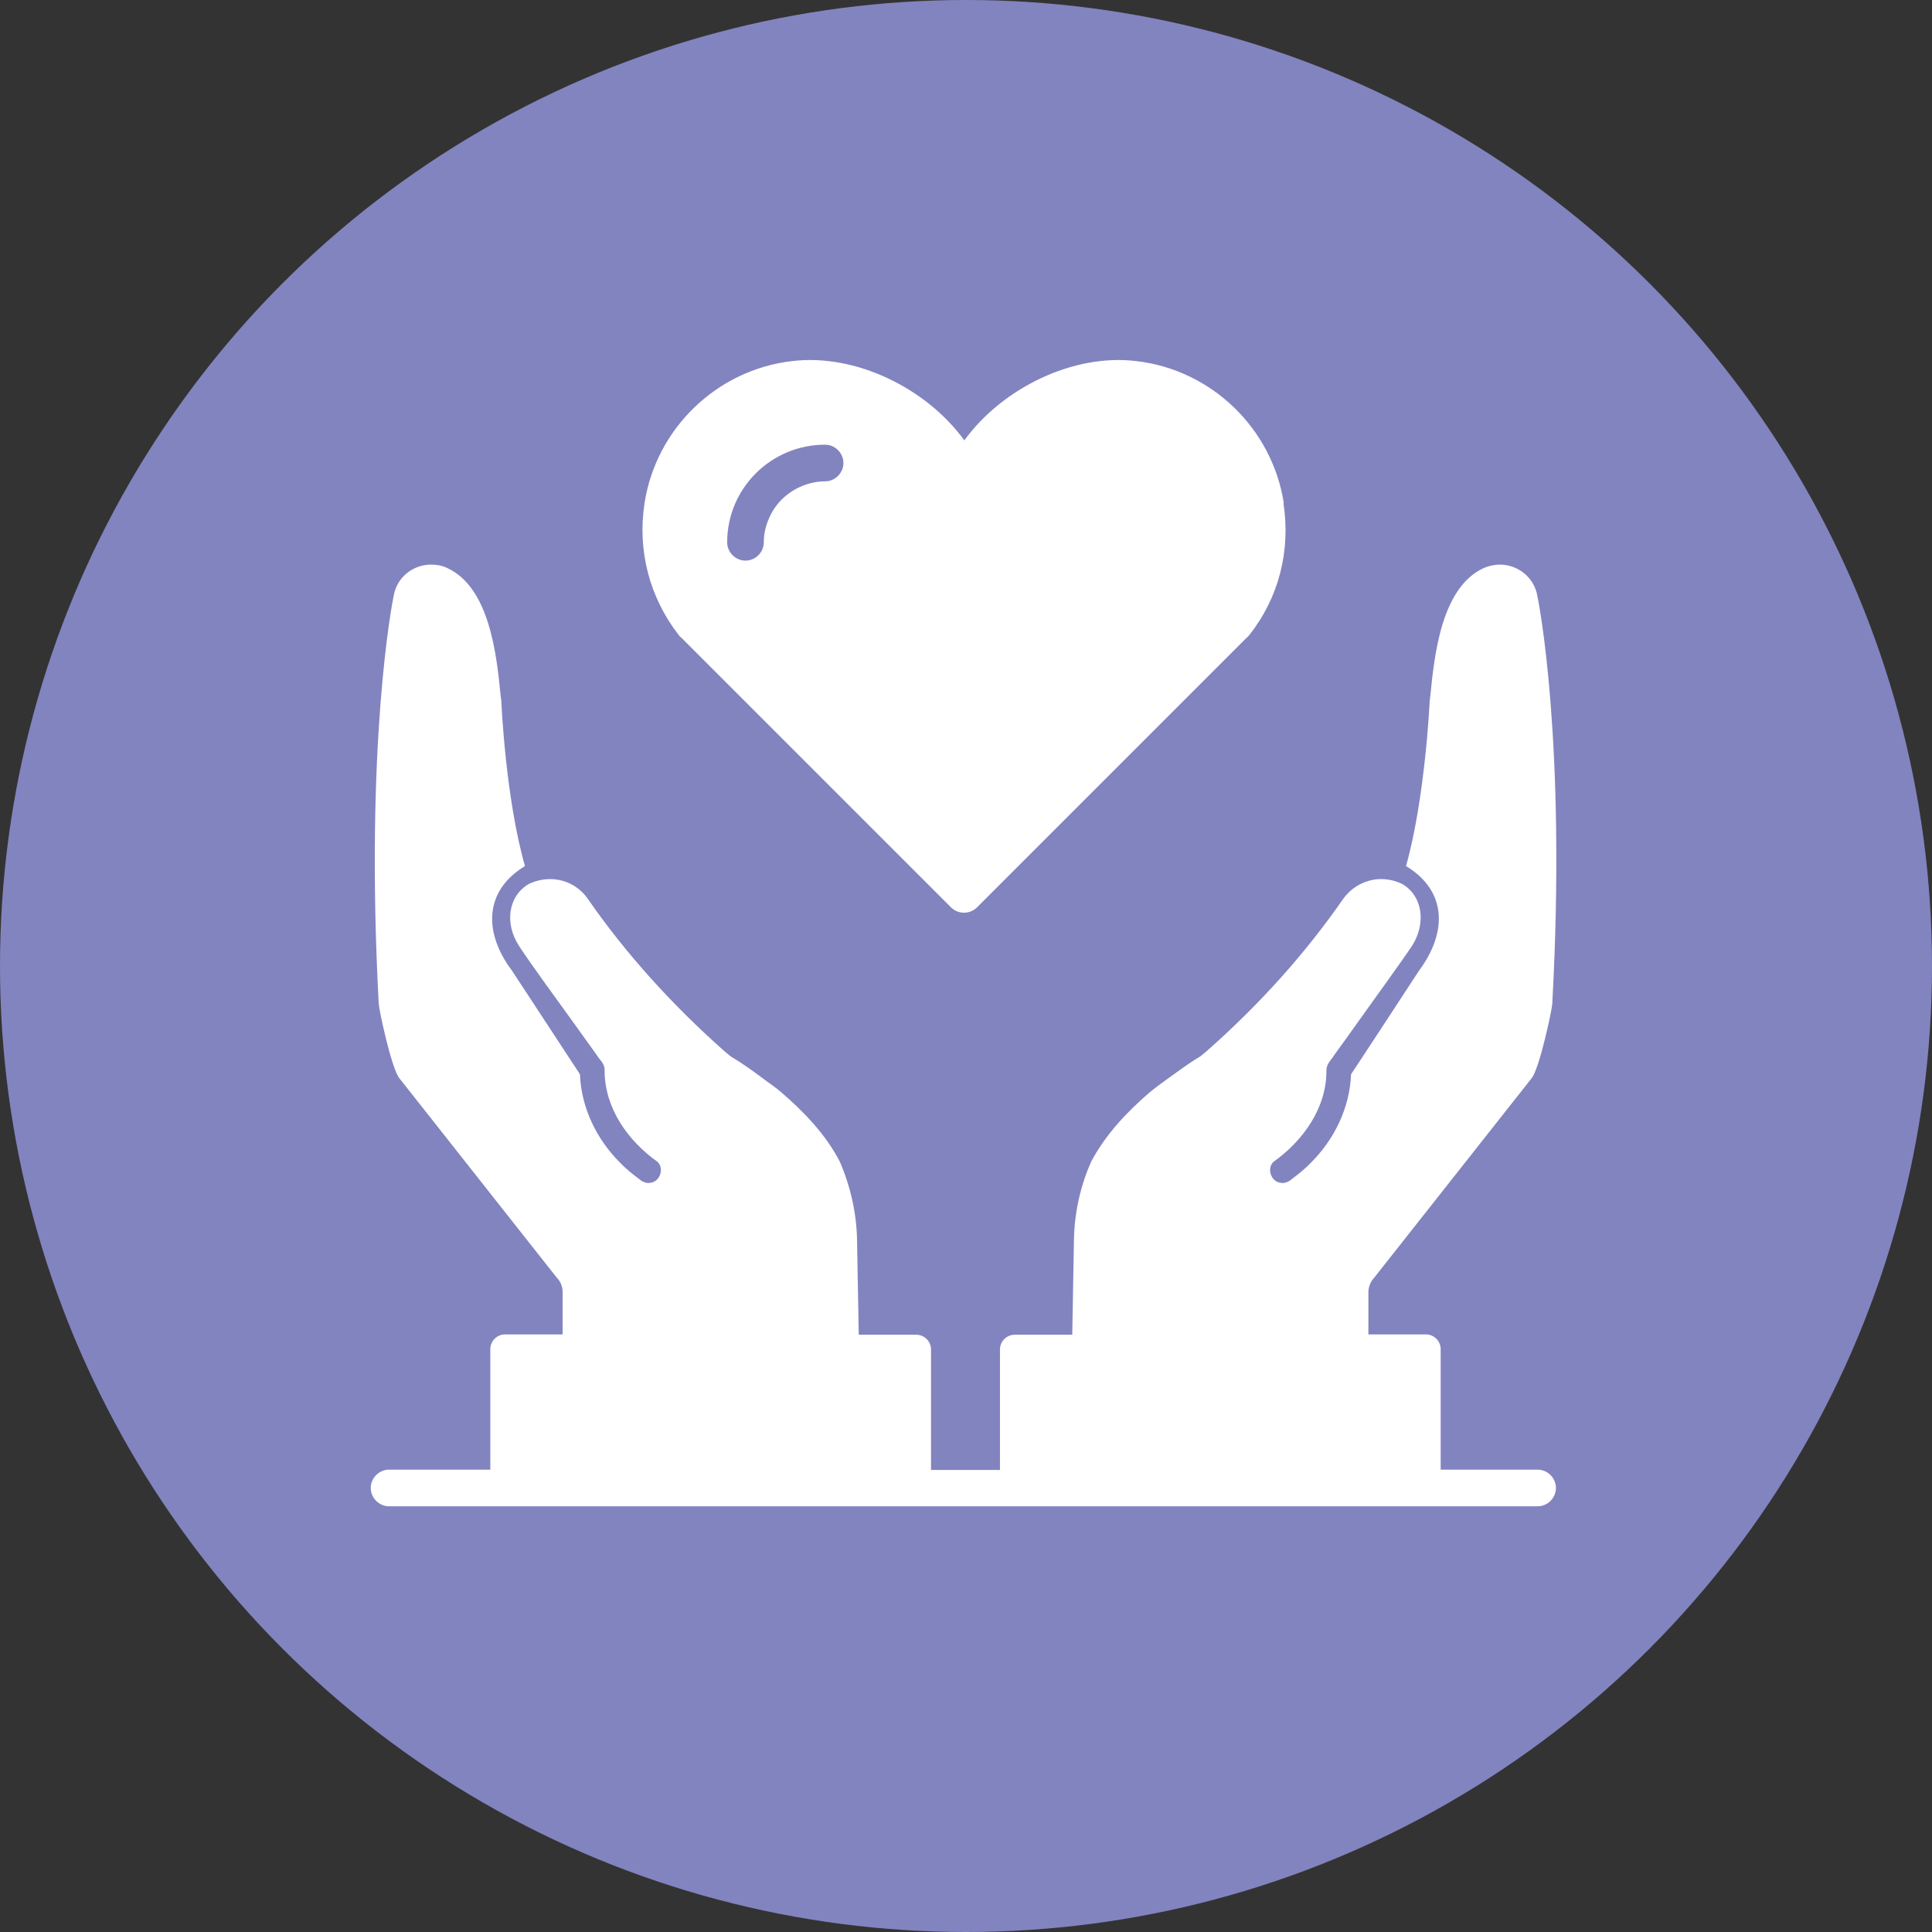<?xml version="1.0" encoding="UTF-8"?>
<svg id="Layer_2" data-name="Layer 2" xmlns="http://www.w3.org/2000/svg" viewBox="0 0 58 58">
  <rect x="0" y="0" width="58" height="58" fill="#333333" stroke="none"/>
  <defs>
    <style>
      .cls-1 {
        fill: #8284c0;
      }

      .cls-1, .cls-2 {
        stroke-width: 0px;
      }

      .cls-2 {
        fill: #fff;
      }
    </style>
  </defs>
  <g id="Layer_1-2" data-name="Layer 1">
    <g>
      <circle class="cls-1" cx="29" cy="29" r="29"/>
      <g>
        <path class="cls-2" d="m46.18,44.12h-2.93v-3.62c0-.24-.2-.44-.44-.44h-1.73v-1.27c0-.16.07-.32.18-.44l4.72-5.98c.24-.3.61-2.05.62-2.23.43-7.86-.41-12.09-.45-12.26-.09-.53-.57-.93-1.12-.93-.17,0-.34.04-.48.1-1.28.58-1.49,2.62-1.61,3.84l-.02.15c0,.06-.14,2.94-.71,4.96,1.24.75,1.24,2,.39,3.14,0,0-1.98,3.03-2.04,3.11-.04,1.01-.5,1.95-1.2,2.65-.17.18-.37.34-.57.49-.04.04-.19.15-.33.12-.3-.02-.44-.43-.23-.63.9-.64,1.6-1.63,1.59-2.75,0-.2.15-.31.23-.45.17-.23.62-.86.79-1.1.36-.51,1.23-1.7,1.56-2.2.41-.66.32-1.47-.3-1.84-.27-.13-.57-.18-.87-.13-.37.07-.69.27-.91.58-1.13,1.63-2.5,3.16-4.1,4.57l-.18.15c-.37.22-.7.47-1.02.7l-.26.19c-.07.05-.15.12-.23.18-.7.6-1.34,1.28-1.77,2.09-.33.74-.51,1.55-.52,2.4l-.05,2.8h-1.73c-.24,0-.44.2-.44.44v3.62h-2.07v-3.62c0-.24-.2-.44-.44-.44h-1.73l-.05-2.8c-.01-.85-.2-1.66-.52-2.4-.42-.81-1.07-1.49-1.77-2.09-.08-.07-.16-.13-.23-.18l-.26-.19c-.32-.24-.65-.48-1.02-.7l-.18-.15c-1.59-1.41-2.97-2.94-4.1-4.57-.21-.31-.54-.52-.91-.58-.29-.05-.6,0-.87.13-.62.37-.72,1.18-.3,1.84.32.5,1.2,1.7,1.56,2.2.17.24.62.86.79,1.1.08.14.24.25.23.45,0,1.13.69,2.11,1.59,2.75.21.2.07.61-.23.63-.14.03-.29-.08-.33-.12-.2-.15-.4-.31-.57-.49-.7-.7-1.16-1.64-1.2-2.65-.05-.08-2.04-3.11-2.04-3.11-.85-1.13-.85-2.39.39-3.14-.58-2.02-.71-4.9-.71-4.96l-.02-.15c-.12-1.22-.33-3.26-1.61-3.84-.14-.07-.31-.1-.48-.1-.56,0-1.03.4-1.12.93-.04.18-.87,4.4-.45,12.26.01.18.38,1.93.62,2.23l4.72,5.98c.12.12.18.28.18.44v1.27h-1.73c-.24,0-.44.2-.44.44v3.62h-3.04c-.3,0-.55.25-.55.55s.25.55.55.55h34.48c.3,0,.55-.25.55-.55s-.25-.55-.55-.55Z"/>
        <path class="cls-2" d="m38.54,15.1c-.35-2.24-2.17-4-4.43-4.26-1.88-.23-4.01.8-5.16,2.38-1.15-1.58-3.28-2.61-5.17-2.38-2.26.26-4.08,2.02-4.43,4.26-.22,1.43.15,2.84,1.03,3.97.02.03.05.06.08.08l8.09,8.09c.1.1.24.16.39.16s.29-.06.39-.16l8.09-8.09s.06-.05.08-.08c.89-1.12,1.25-2.53,1.03-3.97Zm-13.77-.65c-.24,0-.47.05-.69.14-.46.19-.83.55-1.01,1.01-.09.21-.14.44-.14.68,0,.3-.25.55-.55.55s-.55-.25-.55-.55c0-1.62,1.32-2.93,2.94-2.93.3,0,.55.25.55.55s-.25.55-.55.55Z"/>
      </g>
    </g>
  </g>
</svg>